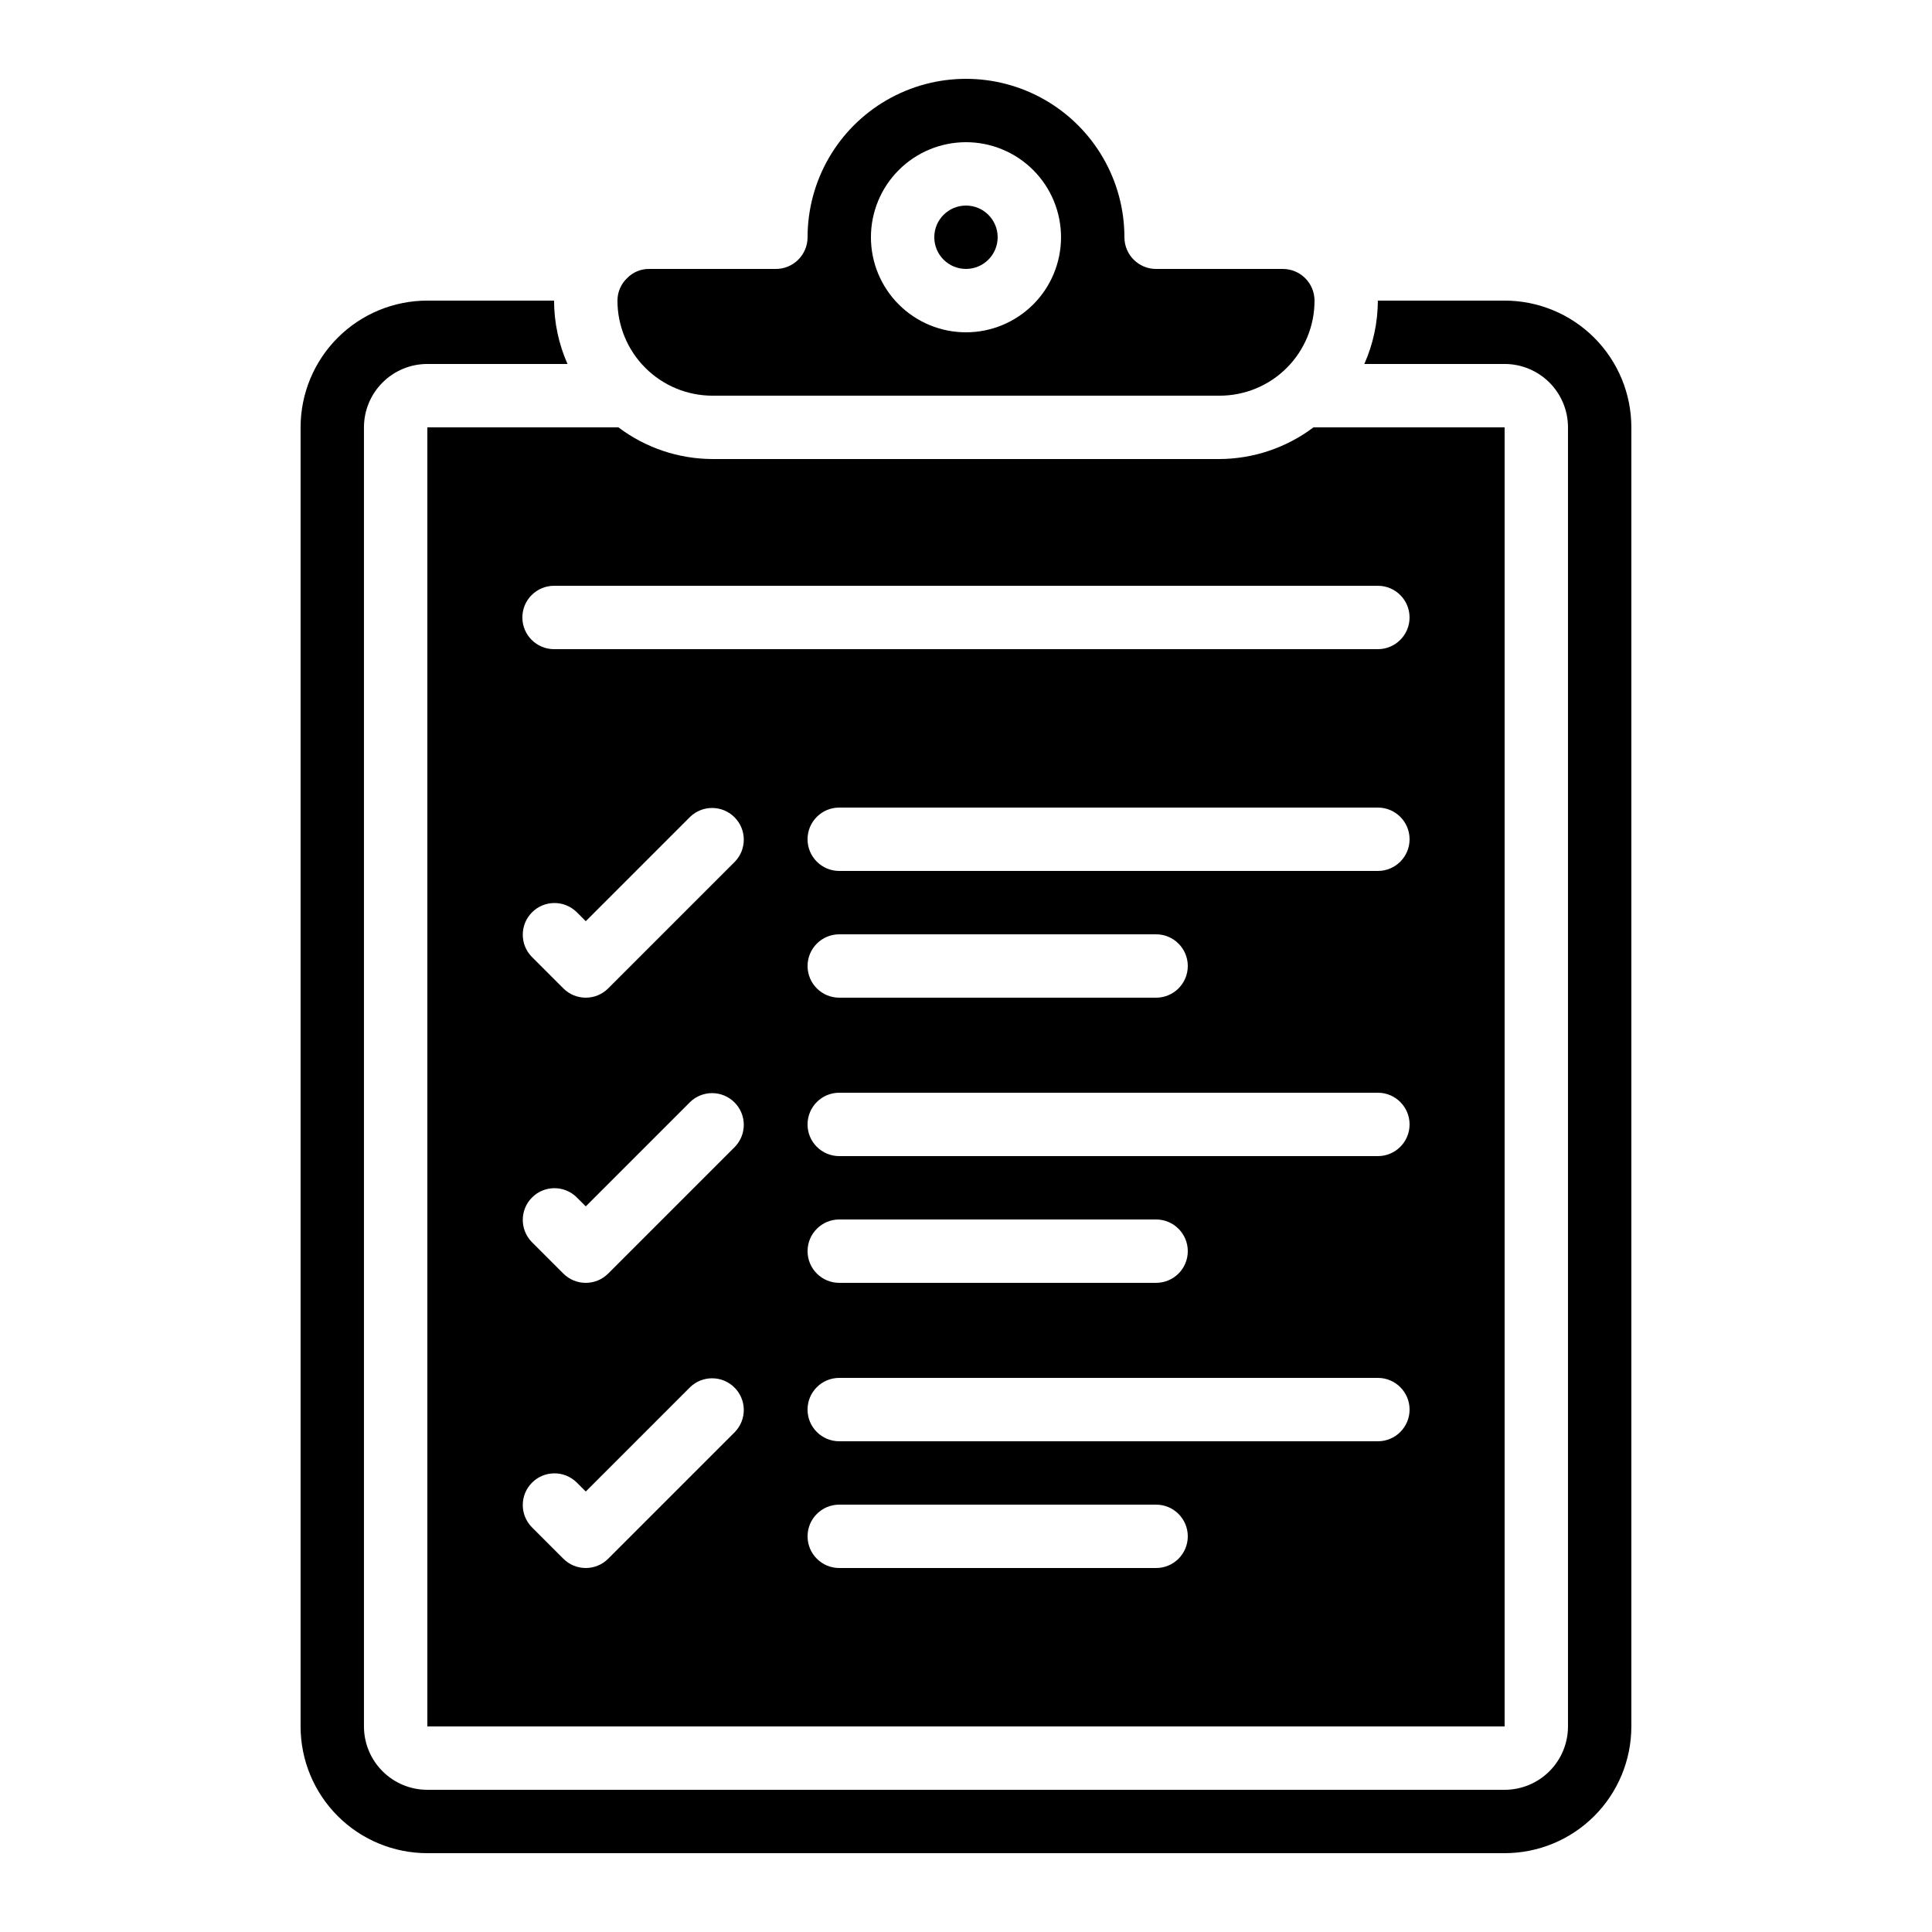 <?xml version="1.0" encoding="UTF-8"?>
<!-- Uploaded to: SVG Repo, www.svgrepo.com, Generator: SVG Repo Mixer Tools -->
<svg fill="#000000" width="800px" height="800px" version="1.1" viewBox="144 144 512 512" xmlns="http://www.w3.org/2000/svg">
 <g>
  <path d="m332.82 265.65c-9-0.027-17.75-2.973-24.93-8.395h-50.641v344.27h285.49v-344.27h-50.66c-7.18 5.41-15.922 8.355-24.914 8.395zm5.938 257.84-33.59 33.59c-3.277 3.277-8.594 3.277-11.871 0l-8.398-8.398c-3.18-3.293-3.137-8.531 0.102-11.77 3.242-3.238 8.477-3.285 11.773-0.102l2.461 2.461 27.652-27.652h-0.004c3.297-3.184 8.531-3.137 11.77 0.102 3.242 3.238 3.285 8.477 0.105 11.773zm0-75.57-33.59 33.59c-3.277 3.277-8.594 3.277-11.871 0l-8.398-8.398c-3.18-3.293-3.137-8.531 0.102-11.77 3.242-3.238 8.477-3.285 11.773-0.102l2.461 2.461 27.652-27.652h-0.004c3.297-3.184 8.531-3.137 11.77 0.102 3.242 3.238 3.285 8.477 0.105 11.77zm0-75.57-33.586 33.586h-0.004c-3.277 3.281-8.594 3.281-11.871 0l-8.398-8.398v0.004c-3.18-3.297-3.137-8.531 0.102-11.773 3.242-3.238 8.477-3.281 11.773-0.102l2.461 2.461 27.652-27.652-0.004 0.004c3.297-3.184 8.531-3.137 11.77 0.102 3.242 3.238 3.285 8.477 0.105 11.77zm111.62 187.19h-83.969c-4.637 0-8.395-3.762-8.395-8.398s3.758-8.395 8.395-8.395h83.969c4.637 0 8.398 3.758 8.398 8.395s-3.762 8.398-8.398 8.398zm58.777-33.586-142.75-0.004c-4.637 0-8.395-3.758-8.395-8.395 0-4.637 3.758-8.398 8.395-8.398h142.75c4.637 0 8.398 3.762 8.398 8.398 0 4.637-3.762 8.395-8.398 8.395zm-151.14-50.383c0-4.637 3.758-8.398 8.395-8.398h83.969c4.637 0 8.398 3.762 8.398 8.398 0 4.637-3.762 8.395-8.398 8.395h-83.969c-4.637 0-8.395-3.758-8.395-8.395zm151.14-25.191h-142.75c-4.637 0-8.395-3.758-8.395-8.395 0-4.641 3.758-8.398 8.395-8.398h142.75c4.637 0 8.398 3.758 8.398 8.398 0 4.637-3.762 8.395-8.398 8.395zm-151.14-50.379c0-4.641 3.758-8.398 8.395-8.398h83.969c4.637 0 8.398 3.758 8.398 8.398 0 4.637-3.762 8.395-8.398 8.395h-83.969c-4.637 0-8.395-3.758-8.395-8.395zm151.14-25.191h-142.75c-4.637 0-8.395-3.762-8.395-8.398 0-4.637 3.758-8.395 8.395-8.395h142.75c4.637 0 8.398 3.758 8.398 8.395 0 4.637-3.762 8.398-8.398 8.398zm0-75.57h-0.004c4.637 0 8.398 3.758 8.398 8.395 0 4.637-3.762 8.398-8.398 8.398h-218.32c-4.637 0-8.398-3.762-8.398-8.398 0-4.637 3.762-8.395 8.398-8.395z"/>
  <path d="m332.82 248.86h134.35c6.688 0.012 13.102-2.637 17.828-7.363 4.727-4.727 7.379-11.141 7.363-17.828 0-2.227-0.883-4.363-2.461-5.938-1.574-1.574-3.707-2.457-5.938-2.457h-33.586c-4.637 0-8.395-3.762-8.395-8.398 0-15-8.004-28.859-20.992-36.359-12.992-7.5-28.996-7.5-41.984 0-12.992 7.5-20.992 21.359-20.992 36.359 0 2.227-0.887 4.363-2.461 5.938-1.574 1.574-3.711 2.461-5.938 2.461h-33.586c-2.191-0.027-4.293 0.848-5.82 2.418-1.648 1.551-2.582 3.715-2.578 5.977 0 6.684 2.656 13.09 7.379 17.812 4.723 4.727 11.133 7.379 17.812 7.379zm67.176-67.176c6.68 0 13.086 2.656 17.812 7.379 4.723 4.727 7.375 11.133 7.375 17.812 0 6.68-2.652 13.09-7.375 17.812-4.727 4.723-11.133 7.379-17.812 7.379-6.684 0-13.09-2.656-17.812-7.379-4.727-4.723-7.379-11.133-7.379-17.812 0-6.68 2.652-13.086 7.379-17.812 4.723-4.723 11.129-7.379 17.812-7.379z"/>
  <path d="m408.39 206.87c0 4.637-3.758 8.398-8.395 8.398-4.641 0-8.398-3.762-8.398-8.398 0-4.637 3.758-8.395 8.398-8.395 4.637 0 8.395 3.758 8.395 8.395"/>
  <path d="m257.25 635.11h285.49c8.906 0 17.449-3.539 23.75-9.836 6.297-6.301 9.836-14.844 9.836-23.75v-344.27c0-8.91-3.539-17.453-9.836-23.75-6.301-6.301-14.844-9.84-23.75-9.84h-33.59c-0.02 5.785-1.238 11.504-3.586 16.793h37.176c4.453 0 8.723 1.77 11.875 4.922 3.148 3.148 4.918 7.418 4.918 11.875v344.27c0 4.453-1.77 8.723-4.918 11.875-3.152 3.148-7.422 4.918-11.875 4.918h-285.49c-4.457 0-8.727-1.77-11.875-4.918-3.152-3.152-4.922-7.422-4.922-11.875v-344.27c0-4.457 1.77-8.727 4.922-11.875 3.148-3.152 7.418-4.922 11.875-4.922h37.148-0.004c-2.34-5.289-3.555-11.008-3.559-16.793h-33.586c-8.91 0-17.453 3.539-23.75 9.84-6.301 6.297-9.84 14.84-9.84 23.75v344.27c0 8.906 3.539 17.449 9.84 23.75 6.297 6.297 14.84 9.836 23.75 9.836z"/>
 </g>
</svg>
